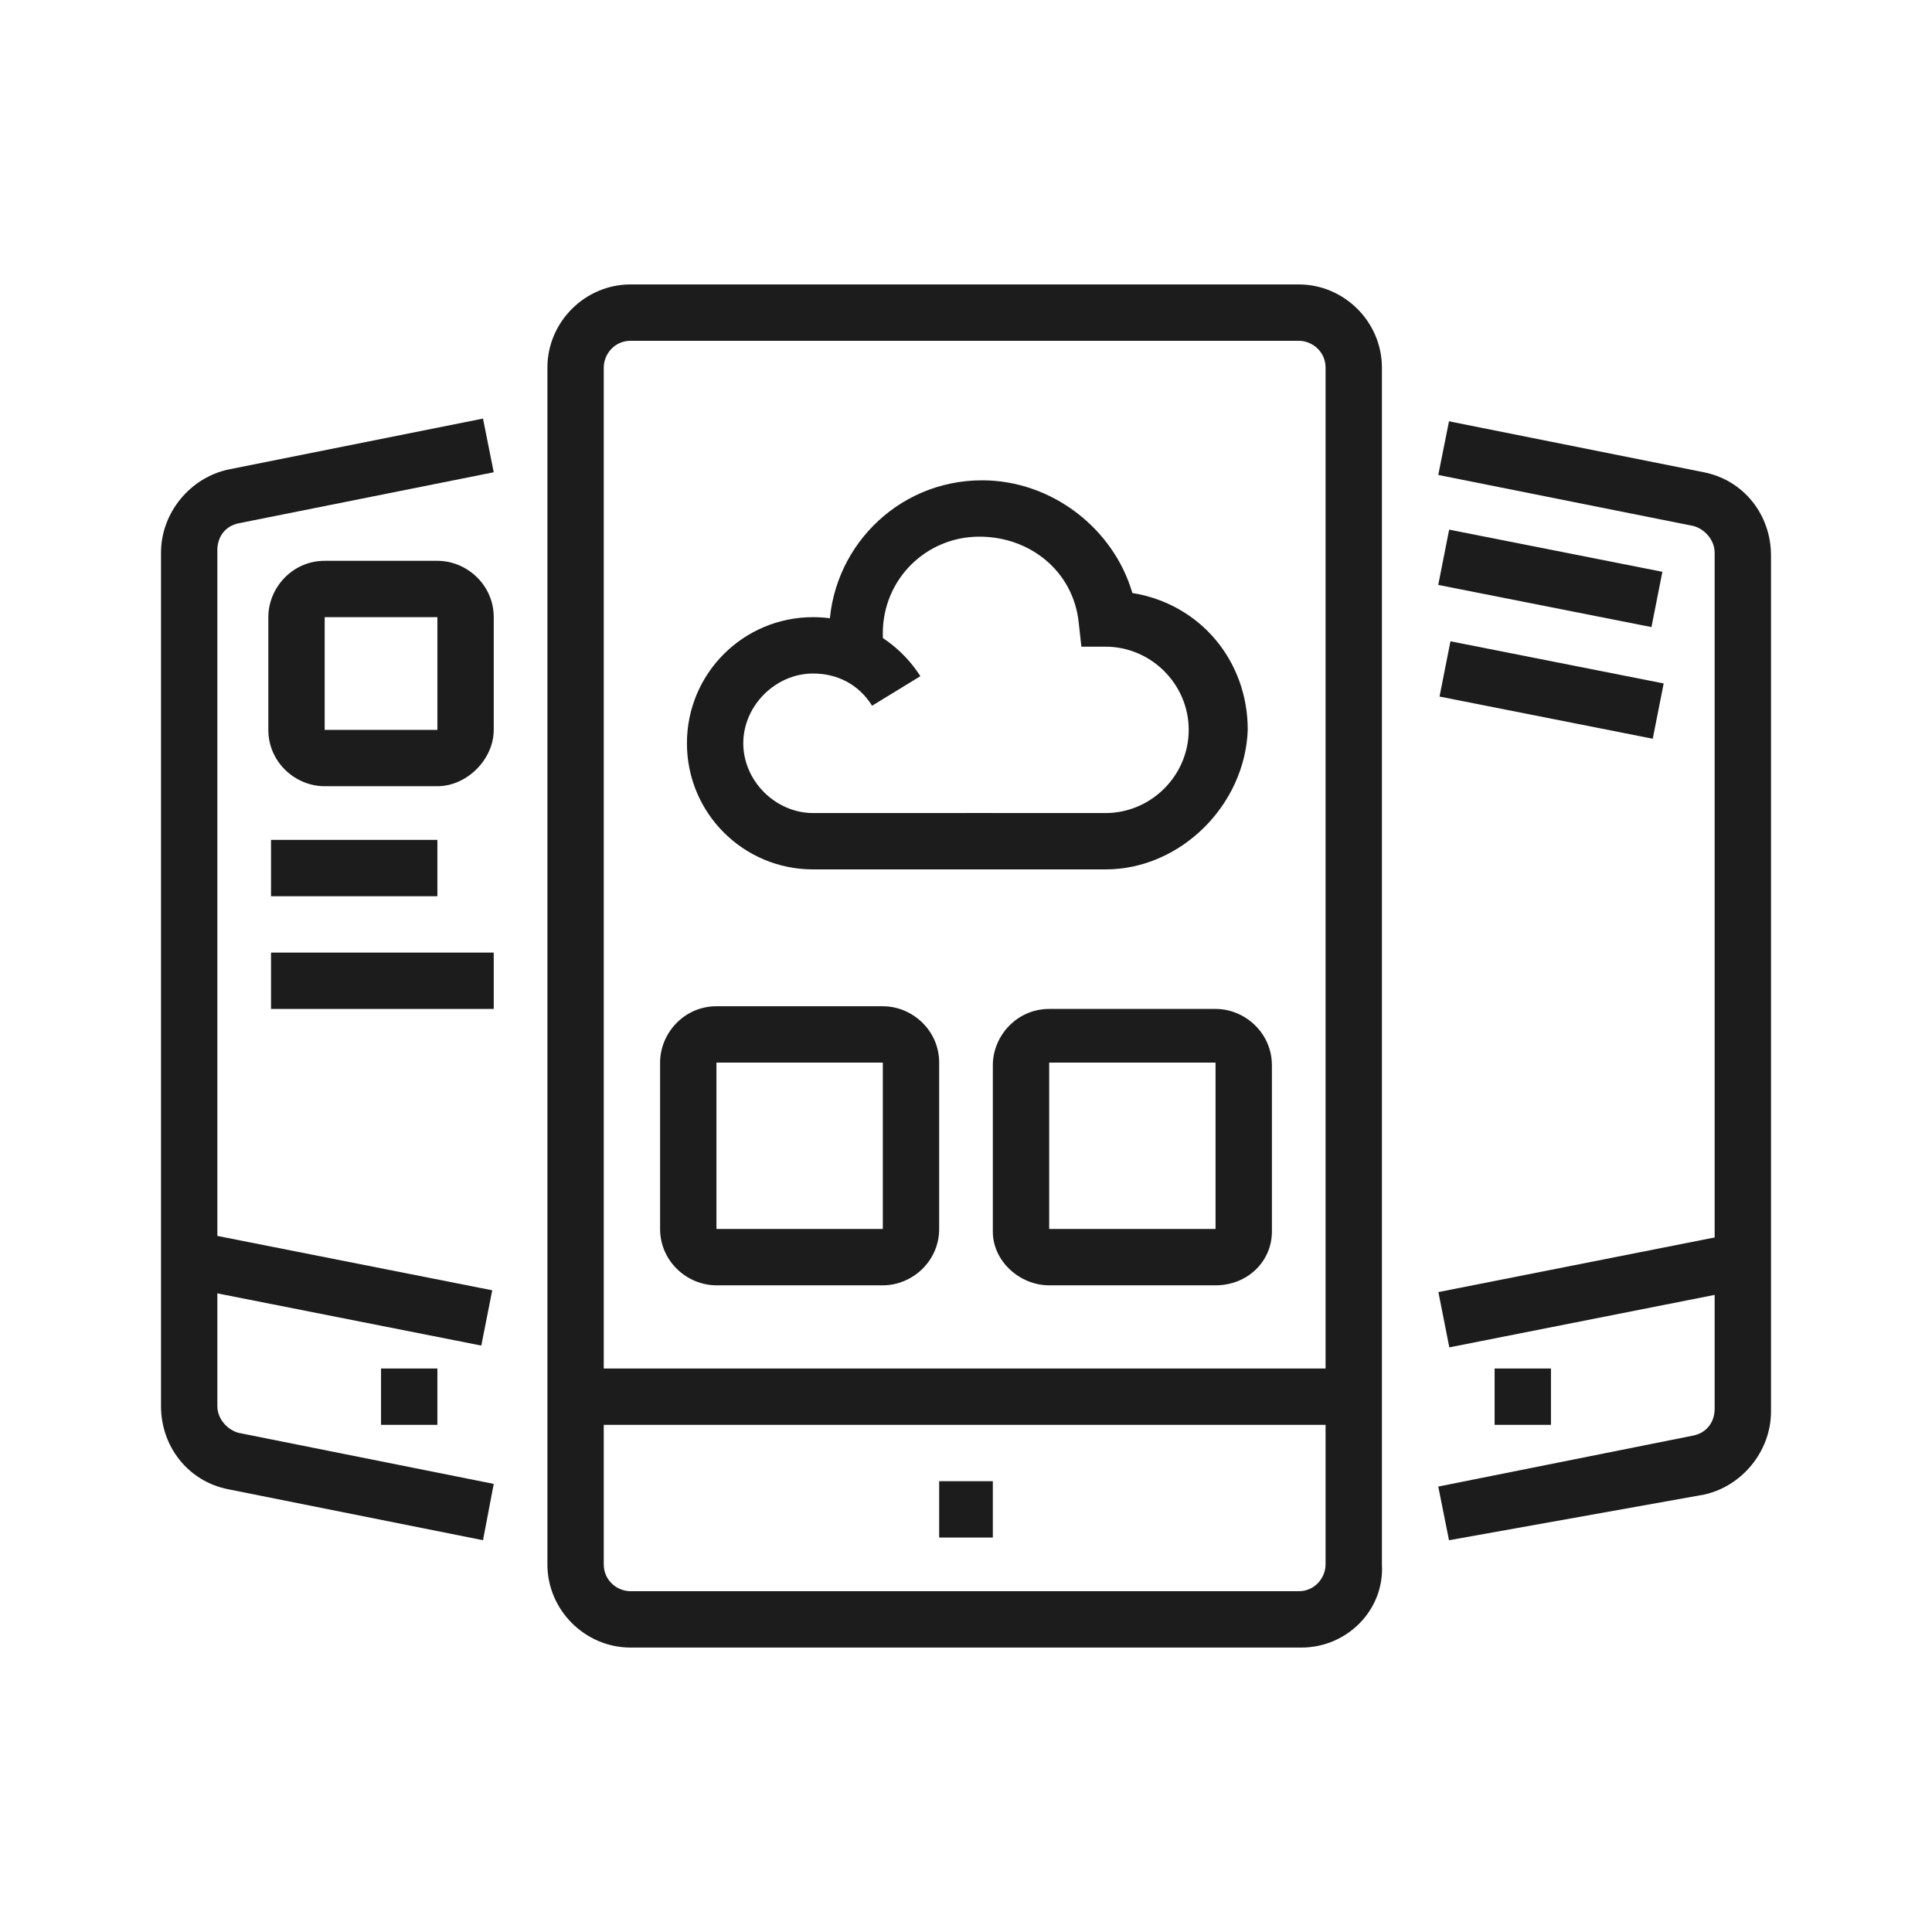 <?xml version="1.0" encoding="utf-8"?>
<!-- Generator: Adobe Illustrator 24.1.0, SVG Export Plug-In . SVG Version: 6.00 Build 0)  -->
<svg version="1.1" id="Layer_1" xmlns="http://www.w3.org/2000/svg" xmlns:xlink="http://www.w3.org/1999/xlink" x="0px" y="0px"
	 width="72px" height="72px" viewBox="0 0 72 72" style="enable-background:new 0 0 72 72;" xml:space="preserve">
<style type="text/css">
	.st0{display:none;}
	.st1{display:inline;fill:#1C1C1C;}
	.st2{fill:#1C1C1C;}
</style>
<g class="st0">
	<rect x="21.9" y="51" transform="matrix(0.252 -0.968 0.968 0.252 -31.209 63.791)" class="st1" width="7.5" height="2.1"/>
	<rect x="15.8" y="54.7" class="st1" width="2.1" height="2.1"/>
	<rect x="19.9" y="54.7" class="st1" width="15.6" height="2.1"/>
	<rect x="6.4" y="41.2" class="st1" width="29.1" height="2.1"/>
	<path class="st1" d="M31.3,38.1c-5.7,0-10.4-4.7-10.4-10.4s4.7-10.4,10.4-10.4c3.5,0,6.8,1.7,8.7,4.6l-1.7,1.1
		c-1.5-2.3-4.1-3.7-7-3.7c-4.6,0-8.3,3.7-8.3,8.3s3.7,8.3,8.3,8.3c1.3,0,2.6-0.3,3.7-0.8l0.9,1.9C34.5,37.7,33,38.1,31.3,38.1z"/>
	<polygon class="st1" points="30.3,32.3 25.9,27.9 27.3,26.4 30.3,29.3 35.3,24.3 36.8,25.8 	"/>
	<rect x="38.6" y="49.5" class="st1" width="9.3" height="2.1"/>
	<rect x="51" y="56.8" class="st1" width="13.5" height="2.1"/>
	<polygon class="st1" points="11.6,17.3 9.5,17.3 9.5,19.4 11.6,19.4 11.6,17.3 	"/>
	<polygon class="st1" points="11.6,21.5 9.5,21.5 9.5,23.5 11.6,23.5 11.6,21.5 	"/>
	<polygon class="st1" points="11.6,25.6 9.5,25.6 9.5,27.7 11.6,27.7 11.6,25.6 	"/>
	<rect x="8.5" y="54.7" class="st1" width="2.1" height="4.2"/>
	<rect x="8.5" y="63" class="st1" width="2.1" height="4.2"/>
	<rect x="11.6" y="59.9" class="st1" width="3.1" height="2.1"/>
	<rect x="4.4" y="59.9" class="st1" width="3.1" height="2.1"/>
	<rect x="61.4" y="4.9" class="st1" width="2.1" height="4.2"/>
	<rect x="61.4" y="13.2" class="st1" width="2.1" height="4.2"/>
	<rect x="64.5" y="10.1" class="st1" width="3.1" height="2.1"/>
	<rect x="57.3" y="10.1" class="st1" width="3.1" height="2.1"/>
	<rect x="33.4" y="47.4" class="st1" width="2.1" height="2.1"/>
	<path class="st1" d="M47.9,58.8h-7.3c-1.7,0-3.1-1.4-3.1-3.1v-28c0-1.7,1.4-3.1,3.1-3.1h15.6c1.7,0,3.1,1.4,3.1,3.1V36h-2.1v-8.3
		c0-0.6-0.5-1-1-1H40.7c-0.6,0-1,0.5-1,1v28c0,0.6,0.5,1,1,1h7.3V58.8z"/>
	<path class="st1" d="M63.5,64H52.1c-1.1,0-2.1-0.9-2.1-2.1V40.2c0-1.1,0.9-2.1,2.1-2.1h11.4c1.1,0,2.1,0.9,2.1,2.1v21.8
		C65.6,63.1,64.6,64,63.5,64z M52.1,40.2v21.8h11.4V40.2H52.1z"/>
	<path class="st1" d="M31.3,49.5H9.5c-2.3,0-4.2-1.9-4.2-4.2V16.3c0-2.3,1.9-4.2,4.2-4.2h43.6c2.3,0,4.2,1.9,4.2,4.2v6.2h-2.1v-6.2
		c0-1.1-0.9-2.1-2.1-2.1H9.5c-1.1,0-2.1,0.9-2.1,2.1v29.1c0,1.1,0.9,2.1,2.1,2.1h21.8V49.5z"/>
</g>
<g class="st0">
	<path class="st1" d="M39.6,58.8H7.5c-1.1,0-2.1-0.9-2.1-2.1V13.2c0-1.1,0.9-2.1,2.1-2.1h39.4c1.1,0,2.1,0.9,2.1,2.1v11.4h-2.1V13.2
		H7.5v43.6h32.2V58.8z"/>
	<polygon class="st1" points="44.8,15.2 42.7,15.2 42.7,17.3 44.8,17.3 44.8,15.2 	"/>
	<polygon class="st1" points="40.7,15.2 38.6,15.2 38.6,17.3 40.7,17.3 40.7,15.2 	"/>
	<polygon class="st1" points="36.5,15.2 34.4,15.2 34.4,17.3 36.5,17.3 36.5,15.2 	"/>
	<polygon class="st1" points="61.4,27.7 59.3,27.7 59.3,29.8 61.4,29.8 61.4,27.7 	"/>
	<polygon class="st1" points="57.3,27.7 55.2,27.7 55.2,29.8 57.3,29.8 57.3,27.7 	"/>
	<polygon class="st1" points="53.1,27.7 51,27.7 51,29.8 53.1,29.8 53.1,27.7 	"/>
	<polygon class="st1" points="56.2,47.4 54.2,47.4 54.2,49.5 56.2,49.5 56.2,47.4 	"/>
	<polygon class="st1" points="61.4,47.4 59.3,47.4 59.3,49.5 61.4,49.5 61.4,47.4 	"/>
	<polygon class="st1" points="51,47.4 49,47.4 49,49.5 51,49.5 51,47.4 	"/>
	<polygon class="st1" points="45.9,47.4 43.8,47.4 43.8,49.5 45.9,49.5 45.9,47.4 	"/>
	<polygon class="st1" points="11.6,41.2 9.5,41.2 9.5,43.3 11.6,43.3 11.6,41.2 	"/>
	<polygon class="st1" points="36.5,41.2 34.4,41.2 34.4,43.3 36.5,43.3 36.5,41.2 	"/>
	<polygon class="st1" points="17.8,41.2 15.8,41.2 15.8,43.3 17.8,43.3 17.8,41.2 	"/>
	<polygon class="st1" points="24.1,41.2 22,41.2 22,43.3 24.1,43.3 24.1,41.2 	"/>
	<polygon class="st1" points="30.3,41.2 28.2,41.2 28.2,43.3 30.3,43.3 30.3,41.2 	"/>
	<rect x="6.4" y="19.4" class="st1" width="41.5" height="2.1"/>
	<polygon class="st1" points="36.5,37 9.5,37 9.5,26.7 36.5,26.7 36.5,28.7 11.6,28.7 11.6,35 36.5,35 	"/>
	<rect x="9.5" y="47.4" class="st1" width="27" height="2.1"/>
	<rect x="9.5" y="51.6" class="st1" width="20.8" height="2.1"/>
	<path class="st1" d="M64.5,66.1H40.7c-1.1,0-2.1-0.9-2.1-2.1V25.6c0-1.1,0.9-2.1,2.1-2.1h23.9c1.1,0,2.1,0.9,2.1,2.1V64
		C66.6,65.2,65.7,66.1,64.5,66.1z M40.7,25.6V64h23.9l0-38.4H40.7z"/>
	<polygon class="st1" points="62.5,44.3 60.4,44.3 60.4,36 44.8,36 44.8,42.2 58.3,42.2 58.3,44.3 42.7,44.3 42.7,33.9 62.5,33.9 	
		"/>
	<rect x="42.7" y="52.6" class="st1" width="19.7" height="2.1"/>
	<rect x="42.7" y="56.8" class="st1" width="13.5" height="2.1"/>
	<rect x="56.2" y="5.9" class="st1" width="2.1" height="4.2"/>
	<rect x="56.2" y="14.2" class="st1" width="2.1" height="4.2"/>
	<rect x="59.3" y="11.1" class="st1" width="3.1" height="2.1"/>
	<rect x="52.1" y="11.1" class="st1" width="3.1" height="2.1"/>
</g>
<g class="st0">
	<path class="st1" d="M59.6,60.4H12.4c-3.6,0-6.5-2.9-6.5-6.5V18.1c0-3.6,2.9-6.5,6.5-6.5h47.2c3.6,0,6.5,2.9,6.5,6.5v35.8
		C66.1,57.5,63.2,60.4,59.6,60.4z M12.4,13.7c-2.4,0-4.4,2-4.4,4.4v35.8c0,2.4,2,4.4,4.4,4.4h47.2c2.4,0,4.4-2,4.4-4.4V18.1
		c0-2.4-2-4.4-4.4-4.4H12.4z"/>
	<rect x="6.9" y="19.9" class="st1" width="58.1" height="2.1"/>
	<path class="st1" d="M31.6,51h-14c-1.1,0-2-0.7-2.4-1.7L12.3,41c-0.3-0.8-0.2-1.7,0.3-2.4c0.5-0.7,1.2-1.1,2.1-1.1h19.8
		c0.8,0,1.6,0.4,2.1,1.1c0.5,0.7,0.6,1.6,0.3,2.4L34,49.3C33.6,50.4,32.6,51,31.6,51z M14.7,39.6c-0.2,0-0.3,0.1-0.4,0.2
		c0,0.1-0.2,0.3-0.1,0.5l2.9,8.3c0.1,0.2,0.2,0.3,0.4,0.3h14c0.2,0,0.4-0.1,0.4-0.3l2.9-8.3c0.1-0.2,0-0.4-0.1-0.5
		c-0.1-0.1-0.2-0.2-0.4-0.2H14.7z"/>
	<rect x="18.5" y="41.6" transform="matrix(0.949 -0.316 0.316 0.949 -13.007 8.464)" class="st1" width="2.1" height="5.5"/>
	
		<rect x="26.9" y="43.3" transform="matrix(0.317 -0.949 0.949 0.317 -21.792 58.358)" class="st1" width="5.5" height="2.1"/>
	<rect x="23.5" y="41.7" class="st1" width="2.1" height="5.2"/>
	<rect x="30.8" y="30.4" transform="matrix(0.907 -0.421 0.421 0.907 -11.643 16.623)" class="st1" width="2.1" height="8.6"/>
	
		<rect x="13.1" y="33.6" transform="matrix(0.415 -0.91 0.91 0.415 -21.393 36.101)" class="st1" width="8.6" height="2.1"/>
	<path class="st1" d="M46.4,40.7h-2.1c-1.7,0-3.1-1.4-3.1-3.1v-2.1c0-1.7,1.4-3.1,3.1-3.1h11.4c1.7,0,3.1,1.4,3.1,3.1v2.1h-2.1v-2.1
		c0-0.6-0.5-1-1-1H44.3c-0.6,0-1,0.5-1,1v2.1c0,0.6,0.5,1,1,1h2.1V40.7z"/>
	<rect x="42.2" y="28.2" class="st1" width="15.6" height="2.1"/>
	<rect x="42.2" y="24.1" class="st1" width="8.3" height="2.1"/>
	<path class="st1" d="M50.1,51.1c-0.2,0-0.4,0-0.5-0.1c-0.6-0.2-1.1-0.8-1.1-1.5V39c0-0.5,0.3-1,0.8-1.3c0.5-0.3,1-0.2,1.5,0
		l8.6,6.4c0.5,0.3,0.7,1,0.6,1.6c-0.2,0.6-0.8,1.1-1.4,1.1h-4.2l-2.8,3.6C51,50.8,50.5,51.1,50.1,51.1z M50.5,40.3v7.8l2.6-3.3h3.5
		L50.5,40.3z M58,45.9C58,45.9,58,45.9,58,45.9L58,45.9z"/>
	<rect x="32.9" y="62.5" class="st1" width="18.7" height="2.1"/>
	<rect x="53.6" y="62.5" class="st1" width="2.1" height="2.1"/>
	<rect x="13.2" y="7.5" class="st1" width="14.5" height="2.1"/>
	<rect x="29.8" y="7.5" class="st1" width="2.1" height="2.1"/>
	<rect x="12.1" y="54.2" class="st1" width="2.1" height="2.1"/>
	<rect x="16.3" y="54.2" class="st1" width="2.1" height="2.1"/>
	<rect x="20.4" y="54.2" class="st1" width="2.1" height="2.1"/>
	<rect x="24.6" y="54.2" class="st1" width="2.1" height="2.1"/>
	<rect x="28.7" y="54.2" class="st1" width="2.1" height="2.1"/>
	<rect x="49.5" y="15.8" class="st1" width="2.1" height="2.1"/>
	<rect x="53.6" y="15.8" class="st1" width="2.1" height="2.1"/>
	<rect x="57.8" y="15.8" class="st1" width="2.1" height="2.1"/>
	
		<rect x="53.8" y="45.6" transform="matrix(0.894 -0.447 0.447 0.894 -15.816 29.64)" class="st1" width="2.1" height="5.5"/>
</g>
<g class="st0">
	<path class="st1" d="M46.4,59.9c-0.3,0-0.7-0.1-1-0.2L6,38.9c-0.7-0.4-1.1-1.1-1.1-1.8c0-0.8,0.4-1.4,1.1-1.8l5.5-3.1l1,1.8L6.9,37
		l39.4,20.8l18.7-10.4l-12.7-6.7l1-1.8L66,45.6c0.7,0.4,1.1,1.1,1.1,1.8c0,0.8-0.4,1.4-1.1,1.8L47.4,59.6
		C47.1,59.8,46.7,59.9,46.4,59.9z"/>
	<rect x="36.2" y="47.6" transform="matrix(0.874 -0.485 0.485 0.874 -17.549 29.49)" class="st1" width="23.8" height="2.1"/>
	<path class="st1" d="M46.4,64c-1,0-2-0.2-2.9-0.7L7.1,44.2c-1.4-0.7-2.2-2.1-2.2-3.7l0-3.4l2.1,0l0,3.4c0,0.8,0.4,1.5,1.1,1.8
		l36.4,19.2c1.2,0.6,2.7,0.6,3.9,0l16.1-9c0.3-0.2,0.5-0.5,0.5-0.9v-4.1h2.1v4.1c0,1.1-0.6,2.2-1.6,2.7l-16.1,9
		C48.5,63.7,47.4,64,46.4,64z"/>
	<path class="st1" d="M40.2,40.2c-0.3,0-0.7-0.1-1-0.3l-28-15.6c-0.7-0.4-1.1-1.1-1.1-1.8c0-0.7,0.3-1.3,0.9-1.7l14.6-9.4
		c0.6-0.4,1.5-0.4,2.1-0.1l28,15.6c0.7,0.4,1.1,1.1,1.1,1.8c0,0.7-0.4,1.4-1,1.7l-14.5,9.3C40.9,40,40.5,40.2,40.2,40.2z M26.7,13.2
		l-14.5,9.4l28,15.6l14.5-9.3L26.7,13.2z"/>
	<path class="st1" d="M42.2,47.4c-0.3,0-0.7-0.1-1-0.3l-6.6-3.6l1-1.8l6.6,3.6L56.8,36l-2.3-1.3l1-1.8l2.3,1.3
		c0.7,0.4,1.1,1.1,1.1,1.8c0,0.7-0.4,1.4-1,1.7l-14.5,9.3C43,47.3,42.6,47.4,42.2,47.4z"/>
	<rect x="18.6" y="21.8" transform="matrix(0.841 -0.541 0.541 0.841 -7.838 18.977)" class="st1" width="19.6" height="2.1"/>
	<rect x="27.2" y="23.8" transform="matrix(0.841 -0.541 0.541 0.841 -8.304 21.505)" class="st1" width="10.4" height="2.1"/>
	<rect x="30.4" y="26.1" transform="matrix(0.841 -0.541 0.541 0.841 -8.944 23.881)" class="st1" width="11.6" height="2.1"/>
	
		<rect x="34.6" y="29.2" transform="matrix(0.841 -0.541 0.541 0.841 -10.252 25.682)" class="st1" width="7.9" height="2.1"/>
	
		<rect x="38.6" y="30.9" transform="matrix(0.841 -0.541 0.541 0.841 -10.382 28.498)" class="st1" width="9.4" height="2.1"/>
	<polygon class="st1" points="24.6,19.4 22.5,19.4 22.5,21.5 24.6,21.5 24.6,19.4 	"/>
	<polygon class="st1" points="20.4,22.5 18.4,22.5 18.4,24.6 20.4,24.6 20.4,22.5 	"/>
	<polygon class="st1" points="28.7,16.3 26.7,16.3 26.7,18.4 28.7,18.4 28.7,16.3 	"/>
	<path class="st1" d="M28.7,43.3c-0.4,0-0.7-0.1-1.1-0.3L9,32.6C8.4,32.3,8,31.6,8,30.8c0-0.7,0.3-1.3,0.9-1.7l2.5-1.6l1.1,1.7
		L10,30.8l18.6,10.3l3.5-2.2l1.1,1.7l-3.4,2.2C29.5,43.2,29.1,43.3,28.7,43.3z"/>
	<polygon class="st1" points="53.6,49.5 51.6,49.5 51.6,51.6 53.6,51.6 53.6,49.5 	"/>
	<rect x="10.1" y="48.5" class="st1" width="2.1" height="9.3"/>
	<rect x="10.1" y="59.9" class="st1" width="2.1" height="2.1"/>
	<rect x="20.4" y="55.7" class="st1" width="2.1" height="8.3"/>
	<rect x="5.9" y="16.3" class="st1" width="2.1" height="7.3"/>
	<rect x="5.9" y="12.1" class="st1" width="2.1" height="2.1"/>
	<rect x="13.2" y="8" class="st1" width="2.1" height="7.3"/>
	<rect x="60.9" y="28.7" class="st1" width="2.1" height="2.1"/>
	<rect x="60.9" y="17.3" class="st1" width="2.1" height="9.3"/>
	<rect x="53.6" y="8" class="st1" width="2.1" height="9.3"/>
	<rect x="41.2" y="14.2" class="st1" width="2.1" height="2.1"/>
	<rect x="41.2" y="8" class="st1" width="2.1" height="4.2"/>
</g>
<g>
	<path class="st2" d="M37,32.4h-6.7c-2.6,0-4.7-2.1-4.7-4.7s2.1-4.7,4.7-4.7c1.6,0,3.1,0.8,4,2.2l-1.8,1.1c-0.5-0.8-1.3-1.2-2.2-1.2
		c-1.4,0-2.6,1.2-2.6,2.6s1.2,2.6,2.6,2.6H37V32.4z"/>
	<path class="st2" d="M41.2,32.4H36v-2.1h5.2c1.7,0,3.1-1.4,3.1-3.1c0-1.7-1.4-3.1-3.1-3.1h-0.9l-0.1-0.9c-0.2-1.9-1.8-3.2-3.7-3.2
		c-2,0-3.6,1.6-3.6,3.6c0,0.3,0,0.5,0.1,0.7l-2,0.4c-0.1-0.4-0.1-0.7-0.1-1.1c0-3.1,2.5-5.7,5.7-5.7c2.6,0,4.9,1.8,5.6,4.2
		c2.5,0.4,4.3,2.5,4.3,5.1C46.4,30,44,32.4,41.2,32.4z"/>
	<path class="st2" d="M48.5,61.4H23.5c-1.7,0-3.1-1.4-3.1-3.1V13.7c0-1.7,1.4-3.1,3.1-3.1h24.9c1.7,0,3.1,1.4,3.1,3.1v44.6
		C51.6,60,50.2,61.4,48.5,61.4z M23.5,12.7c-0.6,0-1,0.5-1,1v44.6c0,0.6,0.5,1,1,1h24.9c0.6,0,1-0.5,1-1V13.7c0-0.6-0.5-1-1-1H23.5z
		"/>
	<rect x="21.5" y="51" class="st2" width="29.1" height="2.1"/>
	<polygon class="st2" points="37,55.2 35,55.2 35,57.3 37,57.3 37,55.2 	"/>
	<path class="st2" d="M32.9,47.9h-6.2c-1.1,0-2.1-0.9-2.1-2.1v-6.2c0-1.1,0.9-2.1,2.1-2.1h6.2c1.1,0,2.1,0.9,2.1,2.1v6.2
		C35,47,34,47.9,32.9,47.9z M26.7,39.6v6.2h6.2l0-6.2H26.7z"/>
	<path class="st2" d="M45.3,47.9h-6.2C38,47.9,37,47,37,45.9v-6.2c0-1.1,0.9-2.1,2.1-2.1h6.2c1.1,0,2.1,0.9,2.1,2.1v6.2
		C47.4,47,46.5,47.9,45.3,47.9z M39.1,39.6v6.2h6.2l0-6.2H39.1z"/>
	<path class="st2" d="M18,57.4l-9.5-1.9c-1.5-0.3-2.5-1.6-2.5-3.1V20.6c0-1.5,1.1-2.8,2.5-3.1l9.5-1.9l0.4,2l-9.5,1.9
		c-0.5,0.1-0.8,0.5-0.8,1v31.9c0,0.5,0.4,0.9,0.8,1l9.5,1.9L18,57.4z"/>
	<rect x="11.5" y="42.3" transform="matrix(0.194 -0.981 0.981 0.194 -36.974 51.009)" class="st2" width="2.1" height="11.4"/>
	<polygon class="st2" points="16.3,51 14.2,51 14.2,53.1 16.3,53.1 16.3,51 	"/>
	<path class="st2" d="M54,57.4l-0.4-2l9.5-1.9c0.5-0.1,0.8-0.5,0.8-1V20.6c0-0.5-0.4-0.9-0.8-1l-9.5-1.9l0.4-2l9.5,1.9
		c1.5,0.3,2.5,1.6,2.5,3.1v31.9c0,1.5-1.1,2.8-2.5,3.1L54,57.4z"/>
	<rect x="56.8" y="17.5" transform="matrix(0.194 -0.981 0.981 0.194 25.412 74.124)" class="st2" width="2.1" height="8.1"/>
	<rect x="53.7" y="47" transform="matrix(0.981 -0.194 0.194 0.981 -8.193 12.463)" class="st2" width="11.4" height="2.1"/>
	<polygon class="st2" points="57.8,51 55.7,51 55.7,53.1 57.8,53.1 57.8,51 	"/>
	<path class="st2" d="M16.3,29.3h-4.2c-1.1,0-2.1-0.9-2.1-2.1V23c0-1.1,0.9-2.1,2.1-2.1h4.2c1.1,0,2.1,0.9,2.1,2.1v4.2
		C18.4,28.3,17.4,29.3,16.3,29.3z M12.1,23v4.2h4.2l0-4.2H12.1z"/>
	<rect x="10.1" y="31.3" class="st2" width="6.2" height="2.1"/>
	<rect x="10.1" y="35.5" class="st2" width="8.3" height="2.1"/>
	<rect x="56.8" y="21.7" transform="matrix(0.194 -0.981 0.981 0.194 21.34 77.47)" class="st2" width="2.1" height="8.1"/>
</g>
<g class="st0">
	<polygon class="st1" points="42.7,54.2 40.7,54.2 40.7,56.2 42.7,56.2 42.7,54.2 	"/>
	<polygon class="st1" points="38.6,54.2 36.5,54.2 36.5,56.2 38.6,56.2 38.6,54.2 	"/>
	<polygon class="st1" points="34.4,54.2 32.4,54.2 32.4,56.2 34.4,56.2 34.4,54.2 	"/>
	<path class="st1" d="M47.9,52.1H29.3V50h18.7V12.7H23v5.4H21v-5.4c0-1.1,0.9-2.1,2.1-2.1h24.9c1.1,0,2.1,0.9,2.1,2.1V50
		C50,51.2,49.1,52.1,47.9,52.1z"/>
	<rect x="21" y="25.7" class="st1" width="2.1" height="11.8"/>
	<path class="st1" d="M63.5,37.6H49v-2.1h14.5V22H49v-2.1h14.5c1.1,0,2.1,0.9,2.1,2.1v13.5C65.6,36.6,64.6,37.6,63.5,37.6z"/>
	<path class="st1" d="M28.2,56.2H8.5c-1.1,0-2.1-0.9-2.1-2.1V38.6c0-1.1,0.9-2.1,2.1-2.1h19.7c1.1,0,2.1,0.9,2.1,2.1v15.6
		C30.3,55.3,29.4,56.2,28.2,56.2z M8.5,38.6v15.6h19.7l0-15.6H8.5z"/>
	<path class="st1" d="M58.3,65.6H14.7c-2.9,0-5.2-2.3-5.2-5.2c0-1.1,0.9-2.1,2.1-2.1h49.8c1.1,0,2.1,0.9,2.1,2.1
		C63.5,63.2,61.2,65.6,58.3,65.6z M11.6,60.4c0,1.7,1.4,3.1,3.1,3.1h43.6c1.7,0,3.1-1.4,3.1-3.1H11.6z"/>
	<rect x="57.3" y="36.5" class="st1" width="2.1" height="22.8"/>
	<path class="st1" d="M15.8,37.6h-2.1V25.1c0-1.1,0.9-2.1,2.1-2.1h5.1v2.1h-5.1V37.6z"/>
	<rect x="13.7" y="55.2" class="st1" width="2.1" height="4.2"/>
	<rect x="30.3" y="15.8" class="st1" width="9.3" height="2.1"/>
	<rect x="28.2" y="19.9" class="st1" width="16.6" height="2.1"/>
	<rect x="32.4" y="24.1" class="st1" width="6.2" height="2.1"/>
	<rect x="40.7" y="24.1" class="st1" width="2.1" height="2.1"/>
	<rect x="34.4" y="28.2" class="st1" width="10.4" height="2.1"/>
	<path class="st1" d="M30.8,34.7l-4.9-1.3L11.1,11.3v0c-0.3-0.5-0.5-1.1-0.5-1.7c0-1.7,1.4-3.1,3.1-3.1c1,0,2,0.5,2.6,1.4L31.4,30
		L30.8,34.7z M27.1,31.6l1.9,0.5l0.2-1.5L14.6,9c-0.2-0.3-0.5-0.5-0.9-0.5c-0.6,0-1,0.5-1,1c0,0.2,0.1,0.4,0.2,0.6v0L27.1,31.6z"/>
	<path class="st1" d="M54.7,33.4c-0.9,0-1.6-0.7-1.6-1.6v-6.2c0-0.9,0.7-1.6,1.6-1.6c0.3,0,0.5,0.1,0.8,0.2l5.1,3.1
		c0.5,0.3,0.8,0.8,0.8,1.4c0,0.6-0.3,1.1-0.8,1.3l-5.2,3.1C55.2,33.3,55,33.4,54.7,33.4z M55.2,26.5v4.4l3.7-2.2L55.2,26.5z"/>
	<path class="st1" d="M19.7,48.1l-5-5c-0.6-0.6-1.5-0.6-2.1,0l-4.5,4.5l-1.5-1.5l4.5-4.5c1.3-1.3,3.7-1.3,5,0l5,5L19.7,48.1z"/>
	<path class="st1" d="M18,51.3l-1.5-1.5l6.1-6.1c1.3-1.3,3.7-1.3,5,0l2.4,2.4l-1.5,1.5l-2.4-2.4c-0.6-0.6-1.5-0.6-2.1,0L18,51.3z"/>
</g>
</svg>
